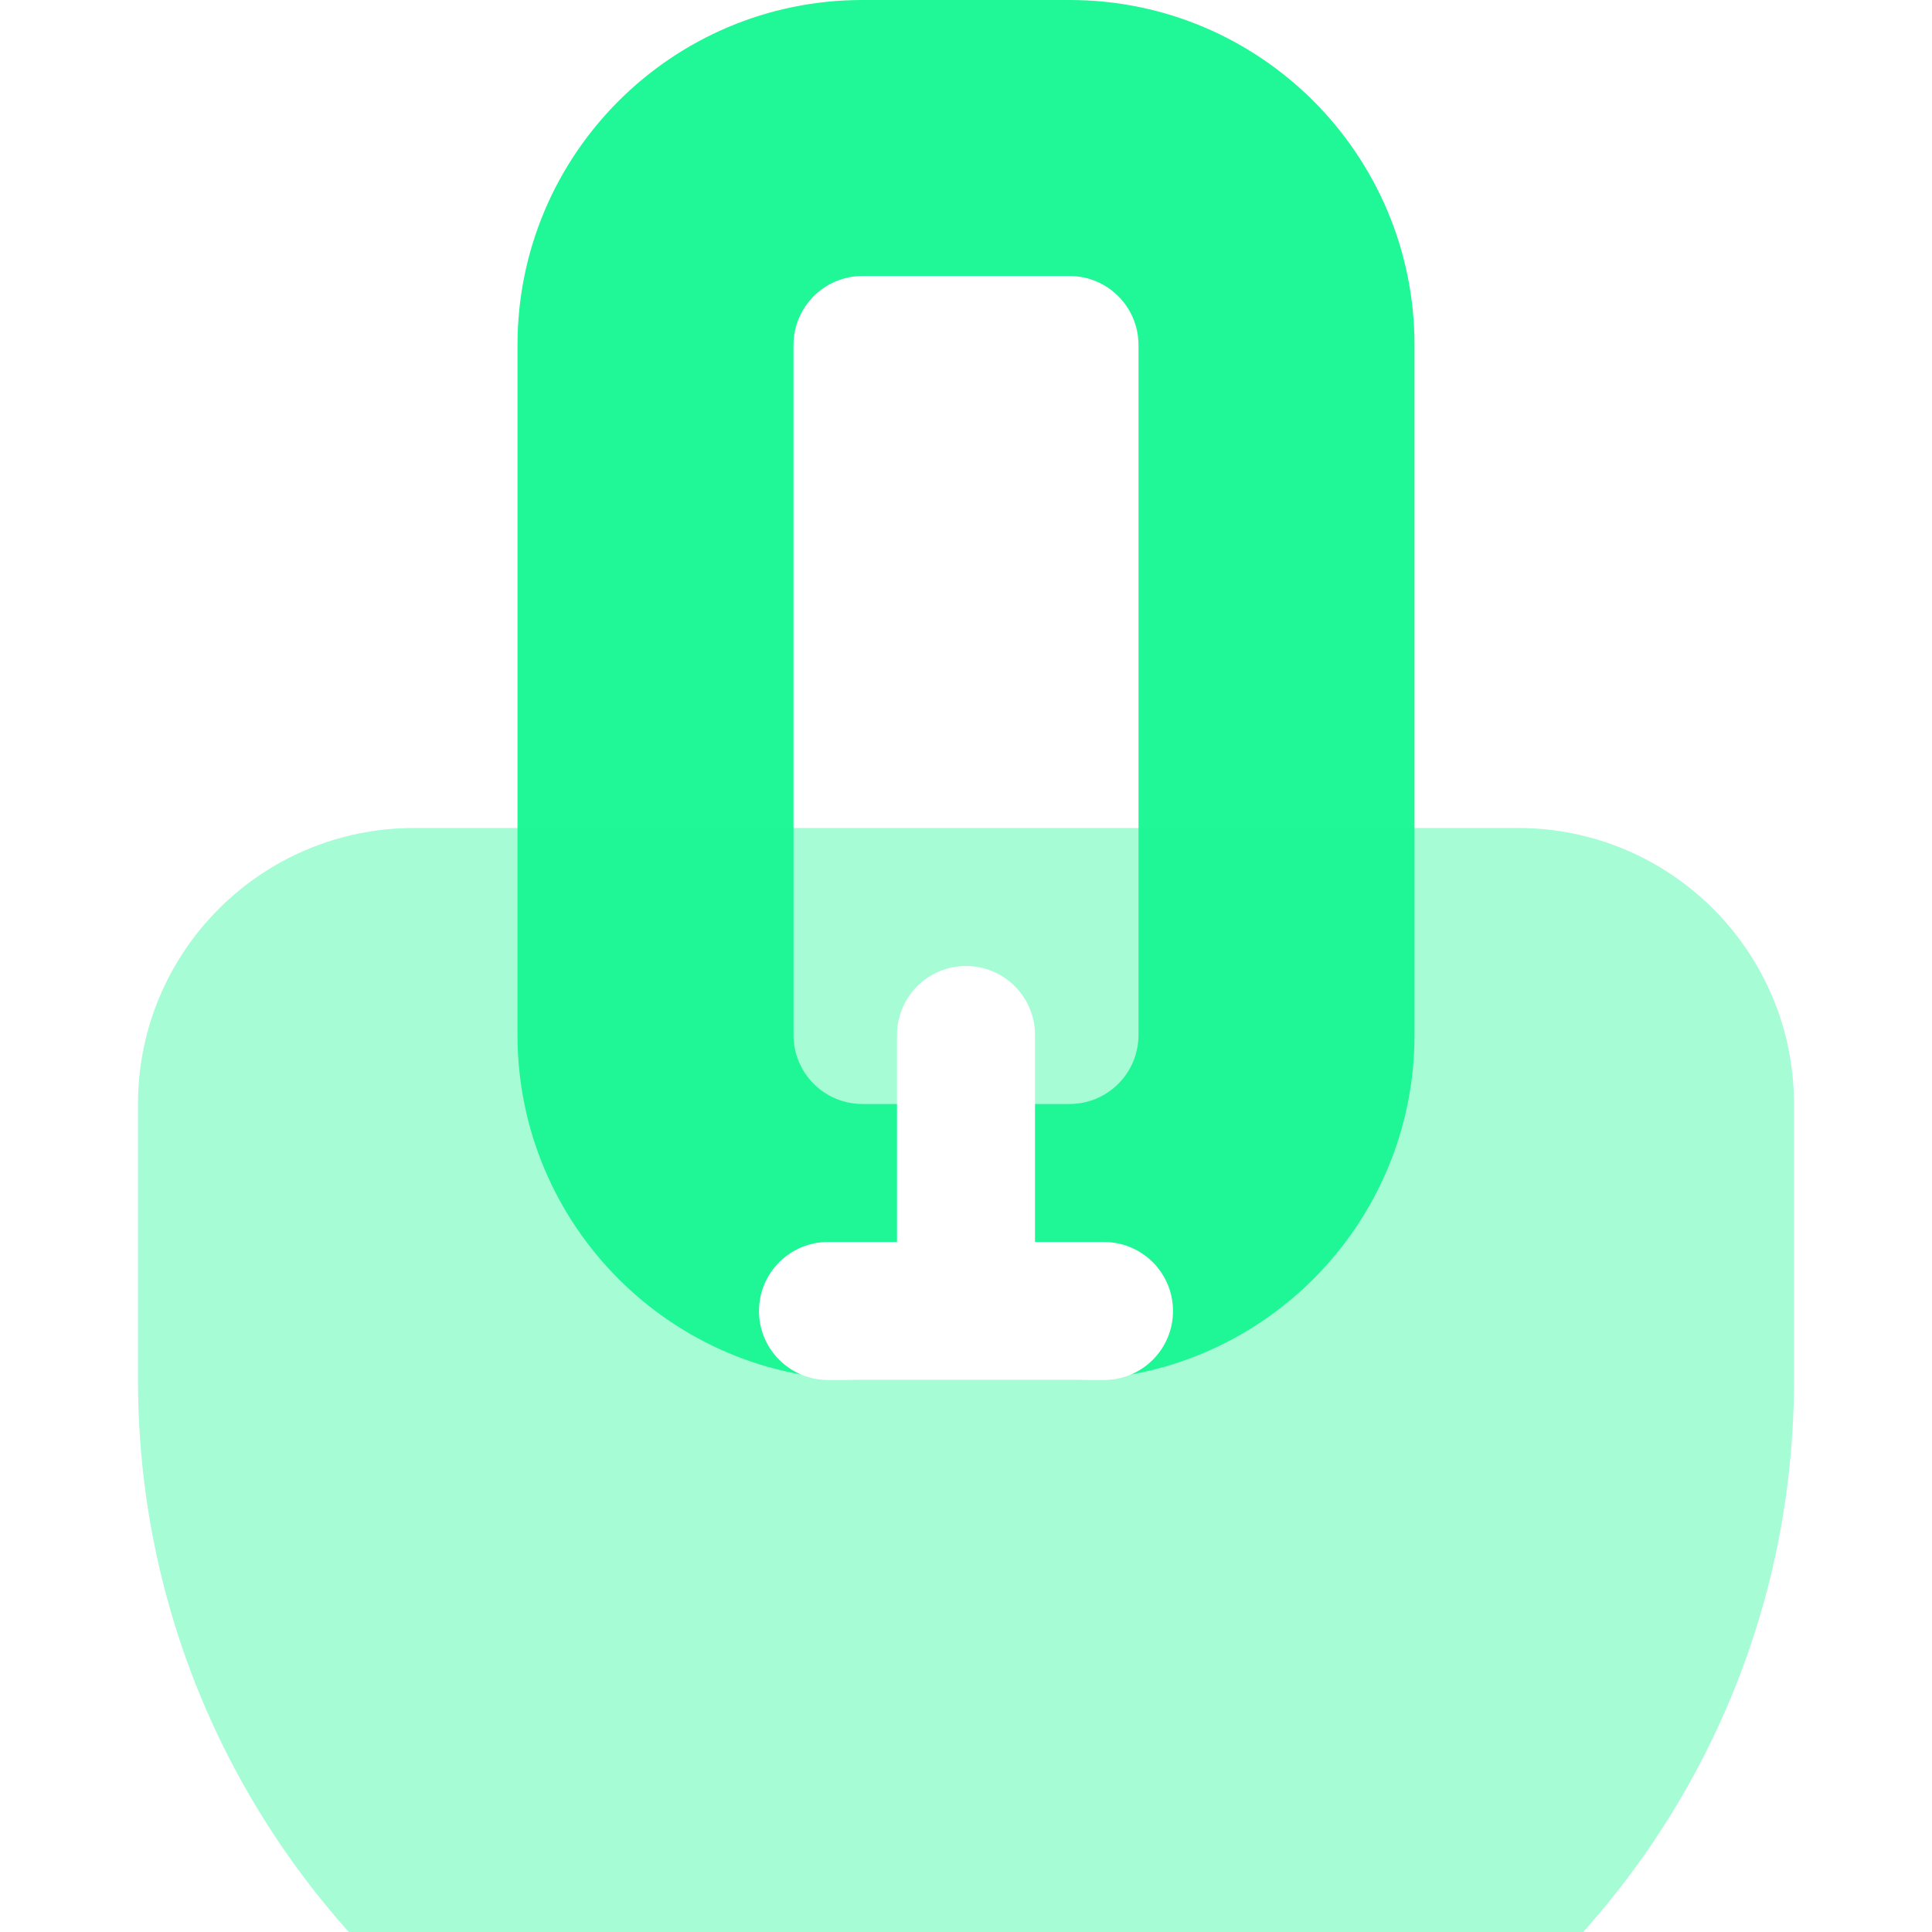 <?xml version="1.0" encoding="UTF-8"?> <svg xmlns="http://www.w3.org/2000/svg" width="56" height="56" viewBox="0 0 56 56" fill="none"><path fill-rule="evenodd" clip-rule="evenodd" d="M25 0H31C36.523 0 41 4.477 41 10V30C41 35.523 36.523 40 31 40H25C19.477 40 15 35.523 15 30V10C15 4.477 19.477 0 25 0ZM25 8C23.895 8 23 8.895 23 10V30C23 31.105 23.895 32 25 32H31C32.105 32 33 31.105 33 30V10C33 8.895 32.105 8 31 8H25Z" fill="#20F796"></path><g filter="url(#filter0_iii_2027_10935)" data-figma-bg-blur-radius="14"><path d="M4 24C4 19.582 7.582 16 12 16H44C48.418 16 52 19.582 52 24V32C52 45.255 41.255 56 28 56C14.745 56 4 45.255 4 32V24Z" fill="#20F796" fill-opacity="0.4"></path></g><path d="M28 28C26.895 28 26 28.895 26 30V36H24C22.895 36 22 36.895 22 38C22 39.105 22.895 40 24 40H32C33.105 40 34 39.105 34 38C34 36.895 33.105 36 32 36H30V30C30 28.895 29.105 28 28 28Z" fill="white"></path><defs><filter id="filter0_iii_2027_10935" x="-10" y="2" width="76" height="68" filterUnits="userSpaceOnUse" color-interpolation-filters="sRGB"><feFlood flood-opacity="0" result="BackgroundImageFix"></feFlood><feBlend mode="normal" in="SourceGraphic" in2="BackgroundImageFix" result="shape"></feBlend><feColorMatrix in="SourceAlpha" type="matrix" values="0 0 0 0 0 0 0 0 0 0 0 0 0 0 0 0 0 0 127 0" result="hardAlpha"></feColorMatrix><feOffset dy="3"></feOffset><feGaussianBlur stdDeviation="1.5"></feGaussianBlur><feComposite in2="hardAlpha" operator="arithmetic" k2="-1" k3="1"></feComposite><feColorMatrix type="matrix" values="0 0 0 0 1 0 0 0 0 1 0 0 0 0 1 0 0 0 0.25 0"></feColorMatrix><feBlend mode="normal" in2="shape" result="effect1_innerShadow_2027_10935"></feBlend><feColorMatrix in="SourceAlpha" type="matrix" values="0 0 0 0 0 0 0 0 0 0 0 0 0 0 0 0 0 0 127 0" result="hardAlpha"></feColorMatrix><feOffset dy="4"></feOffset><feGaussianBlur stdDeviation="2"></feGaussianBlur><feComposite in2="hardAlpha" operator="arithmetic" k2="-1" k3="1"></feComposite><feColorMatrix type="matrix" values="0 0 0 0 1 0 0 0 0 1 0 0 0 0 1 0 0 0 0.25 0"></feColorMatrix><feBlend mode="normal" in2="effect1_innerShadow_2027_10935" result="effect2_innerShadow_2027_10935"></feBlend><feColorMatrix in="SourceAlpha" type="matrix" values="0 0 0 0 0 0 0 0 0 0 0 0 0 0 0 0 0 0 127 0" result="hardAlpha"></feColorMatrix><feOffset dy="1"></feOffset><feGaussianBlur stdDeviation="0.5"></feGaussianBlur><feComposite in2="hardAlpha" operator="arithmetic" k2="-1" k3="1"></feComposite><feColorMatrix type="matrix" values="0 0 0 0 1 0 0 0 0 1 0 0 0 0 1 0 0 0 0.25 0"></feColorMatrix><feBlend mode="normal" in2="effect2_innerShadow_2027_10935" result="effect3_innerShadow_2027_10935"></feBlend></filter><clipPath id="bgblur_0_2027_10935_clip_path" transform="translate(10 -2)"><path d="M4 24C4 19.582 7.582 16 12 16H44C48.418 16 52 19.582 52 24V32C52 45.255 41.255 56 28 56C14.745 56 4 45.255 4 32V24Z"></path></clipPath></defs></svg> 
